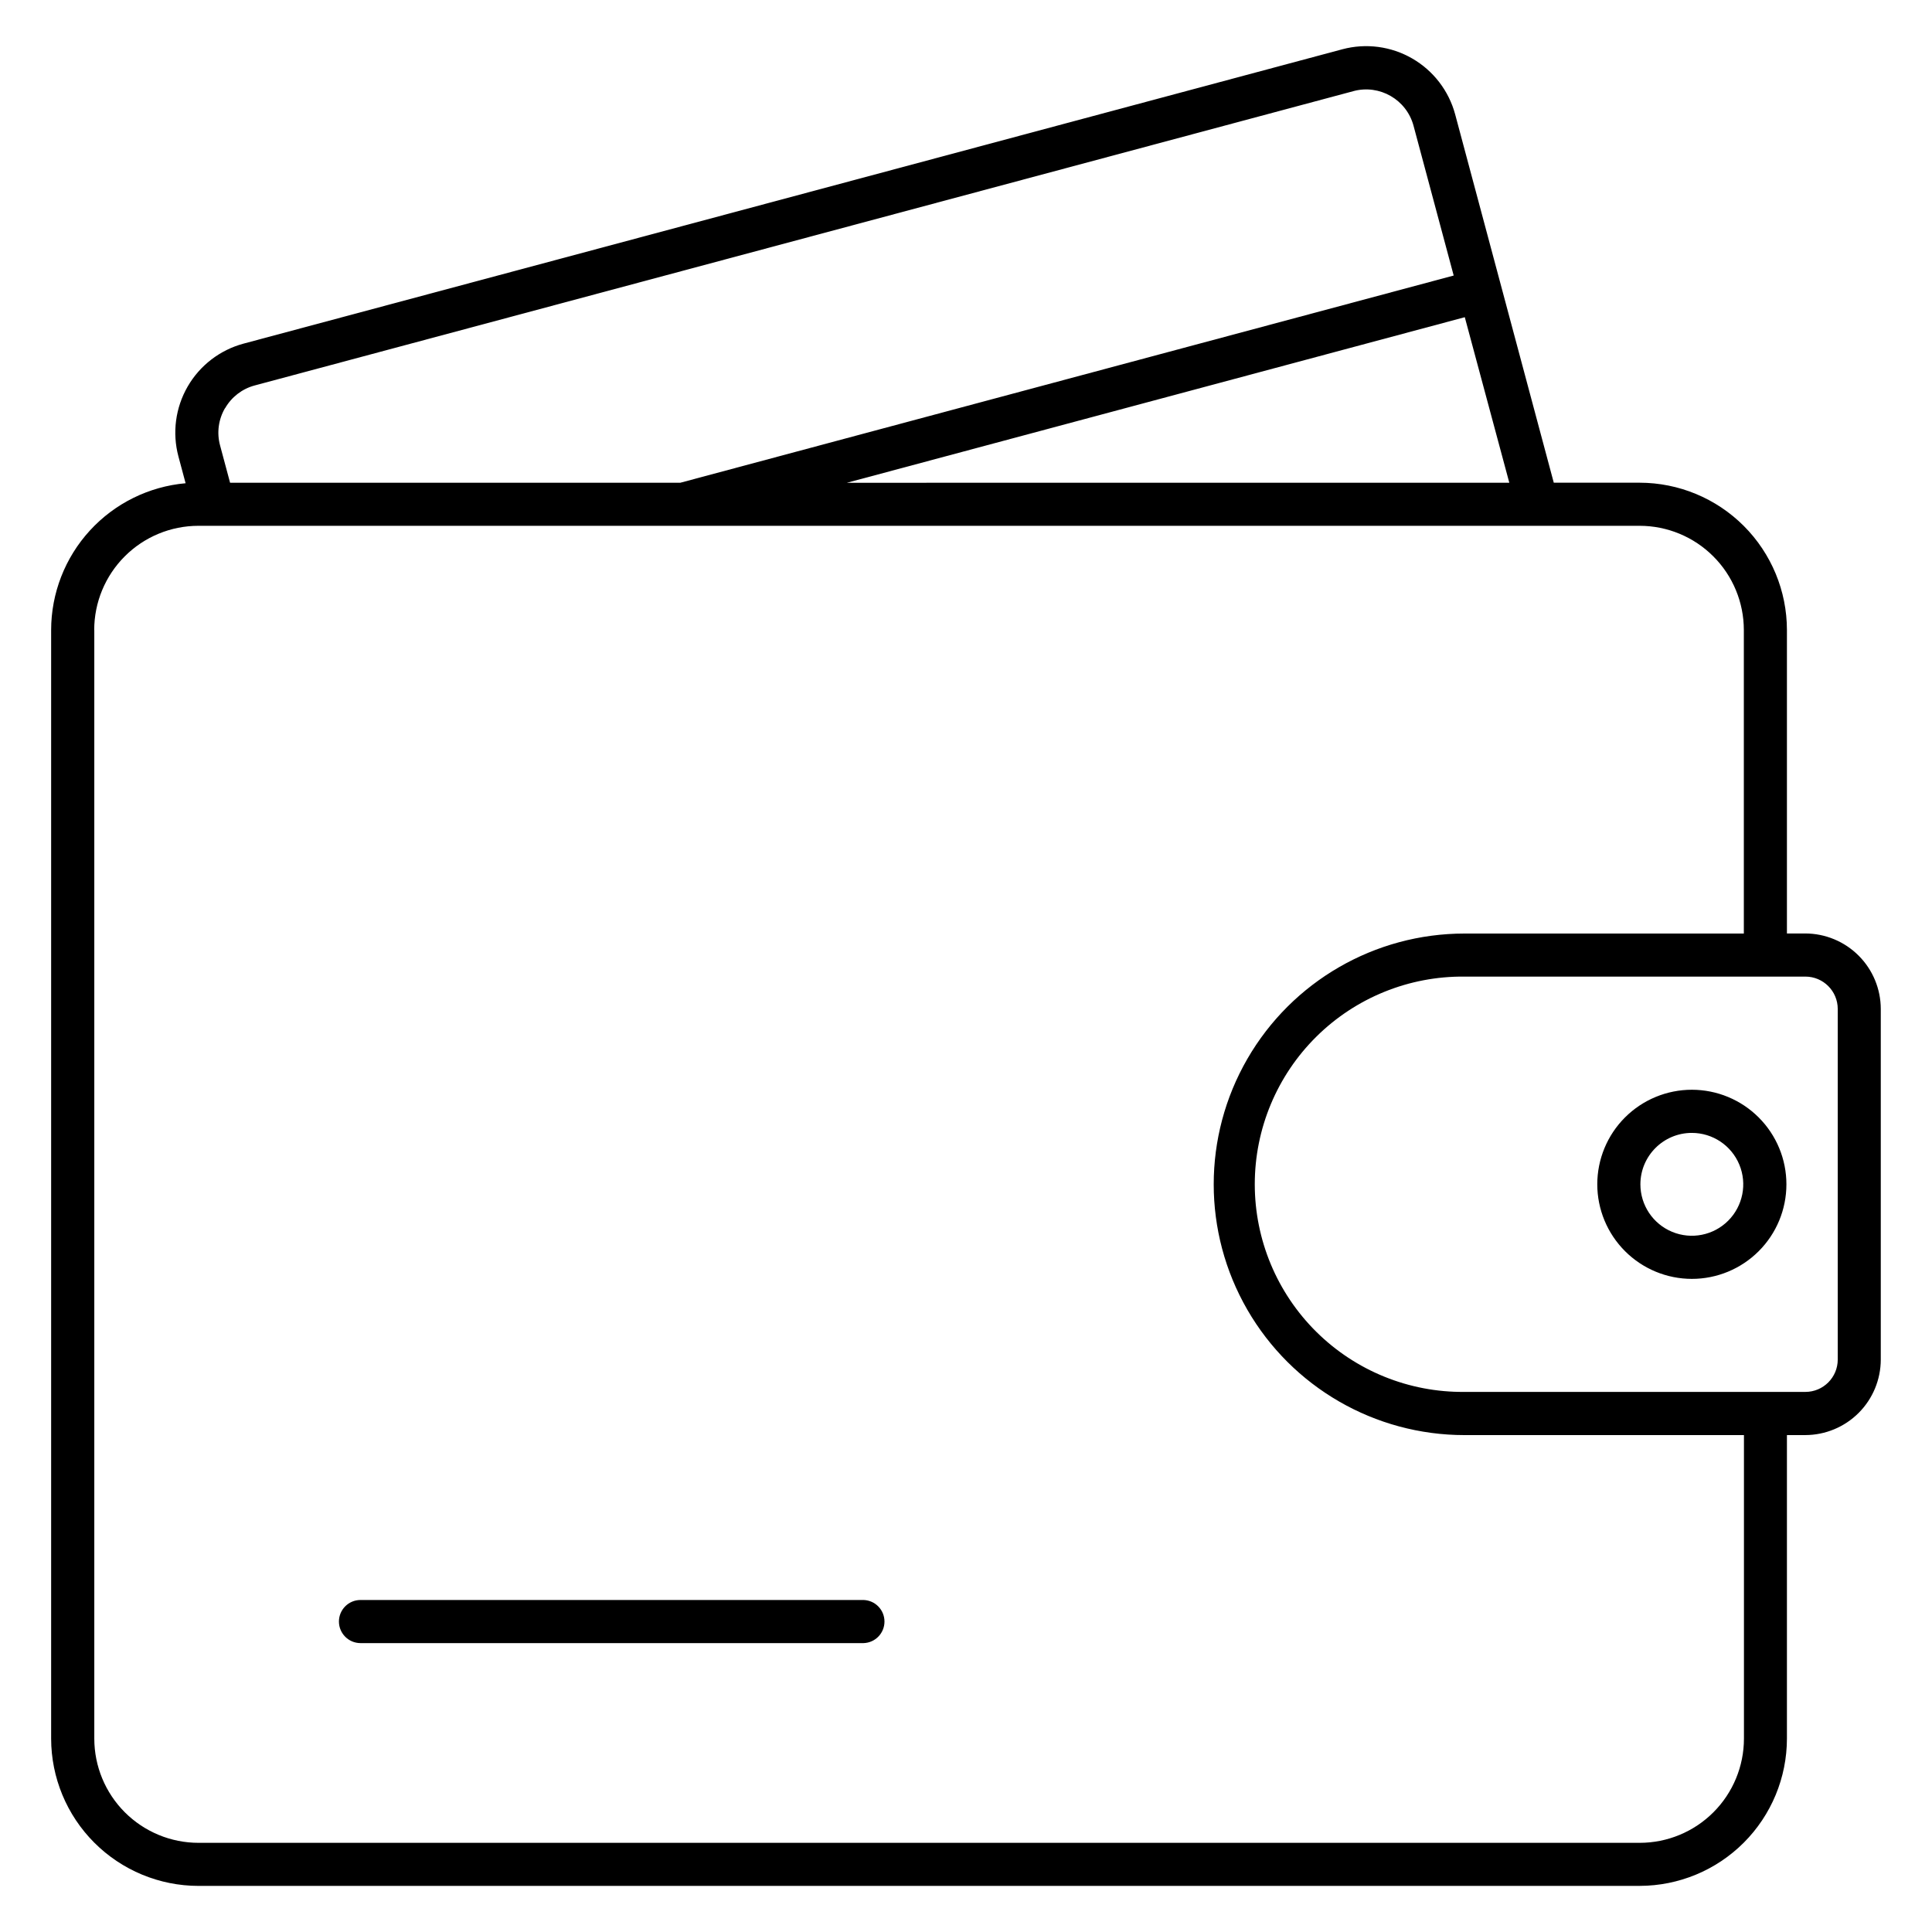<?xml version="1.0" encoding="UTF-8"?>
<!-- Uploaded to: SVG Find, www.svgrepo.com, Generator: SVG Find Mixer Tools -->
<svg fill="#000000" width="800px" height="800px" version="1.1" viewBox="144 144 512 512" xmlns="http://www.w3.org/2000/svg">
 <path d="m233.82 573.73c0-3.156 2.559-5.715 5.715-5.715h133.32c3.086 0.098 5.539 2.625 5.539 5.715 0 3.086-2.453 5.617-5.539 5.711h-133.32c-3.152-0.004-5.707-2.559-5.715-5.711zm358.53-129.5c5.516 0 10.484 3.32 12.594 8.414s0.941 10.957-2.957 14.855c-3.898 3.898-9.762 5.062-14.855 2.949-5.094-2.109-8.41-7.082-8.41-12.594 0.008-7.523 6.109-13.621 13.629-13.625zm0 38.691v-0.004c6.648 0.004 13.023-2.637 17.723-7.336 4.703-4.695 7.344-11.07 7.344-17.719 0.004-6.644-2.637-13.02-7.336-17.719-4.699-4.703-11.07-7.344-17.719-7.348-6.644 0-13.02 2.641-17.723 7.34-4.699 4.695-7.34 11.07-7.344 17.719 0.008 6.641 2.648 13.012 7.348 17.711 4.695 4.699 11.066 7.344 17.707 7.352zm-423.36-171.95v293.77c0 7.328 2.91 14.355 8.09 19.535 5.184 5.184 12.211 8.094 19.535 8.094h381.92c7.328 0 14.355-2.91 19.535-8.094 5.184-5.18 8.094-12.207 8.094-19.535v-80.426h-74.055c-23.746 0-45.684-12.668-57.555-33.23-11.875-20.562-11.875-45.895 0-66.457 11.871-20.562 33.809-33.23 57.555-33.23h74.027v-80.426c0-7.328-2.91-14.355-8.094-19.535-5.18-5.184-12.207-8.094-19.535-8.094h-381.91c-7.328 0-14.355 2.91-19.535 8.094-5.18 5.18-8.094 12.207-8.094 19.535zm34.672-58.793h-0.004c1.703-2.969 4.519-5.137 7.824-6.023l291.21-78.008v-0.004c6.906-1.844 14.004 2.231 15.895 9.125l10.656 39.754-204.93 54.906h-119.34l-2.66-9.914c-0.895-3.32-0.422-6.863 1.309-9.836zm340.32 19.75-11.797-43.867-163.75 43.879zm87.039 139.45c-0.008-4.731-3.836-8.562-8.566-8.57h-90.344c-14.691-0.145-28.828 5.586-39.27 15.926-10.438 10.336-16.312 24.414-16.312 39.105 0 14.691 5.875 28.773 16.312 39.109 10.441 10.336 24.578 16.07 39.27 15.922h90.344c4.731-0.004 8.562-3.84 8.566-8.57zm-434.42 232.4h381.92c10.352-0.012 20.273-4.129 27.594-11.449 7.316-7.32 11.434-17.242 11.441-27.594v-80.426h4.875c5.301-0.012 10.383-2.125 14.129-5.871 3.746-3.75 5.856-8.828 5.867-14.129v-92.934c-0.012-5.301-2.121-10.379-5.871-14.125-3.746-3.746-8.824-5.859-14.125-5.871h-4.875v-80.414c-0.008-10.352-4.125-20.273-11.441-27.594-7.32-7.32-17.242-11.438-27.594-11.449h-22.754l-26.133-97.613c-1.684-6.25-5.773-11.574-11.379-14.809-5.602-3.234-12.262-4.113-18.512-2.445l-291.2 78.008h-0.004c-6.246 1.684-11.574 5.773-14.809 11.375s-4.117 12.262-2.449 18.512l1.906 7.113c-9.723 0.863-18.77 5.332-25.363 12.527-6.594 7.195-10.258 16.598-10.273 26.359v293.79c0.012 10.352 4.129 20.277 11.449 27.594 7.32 7.32 17.242 11.438 27.594 11.449z" fill-rule="evenodd"/>
</svg>